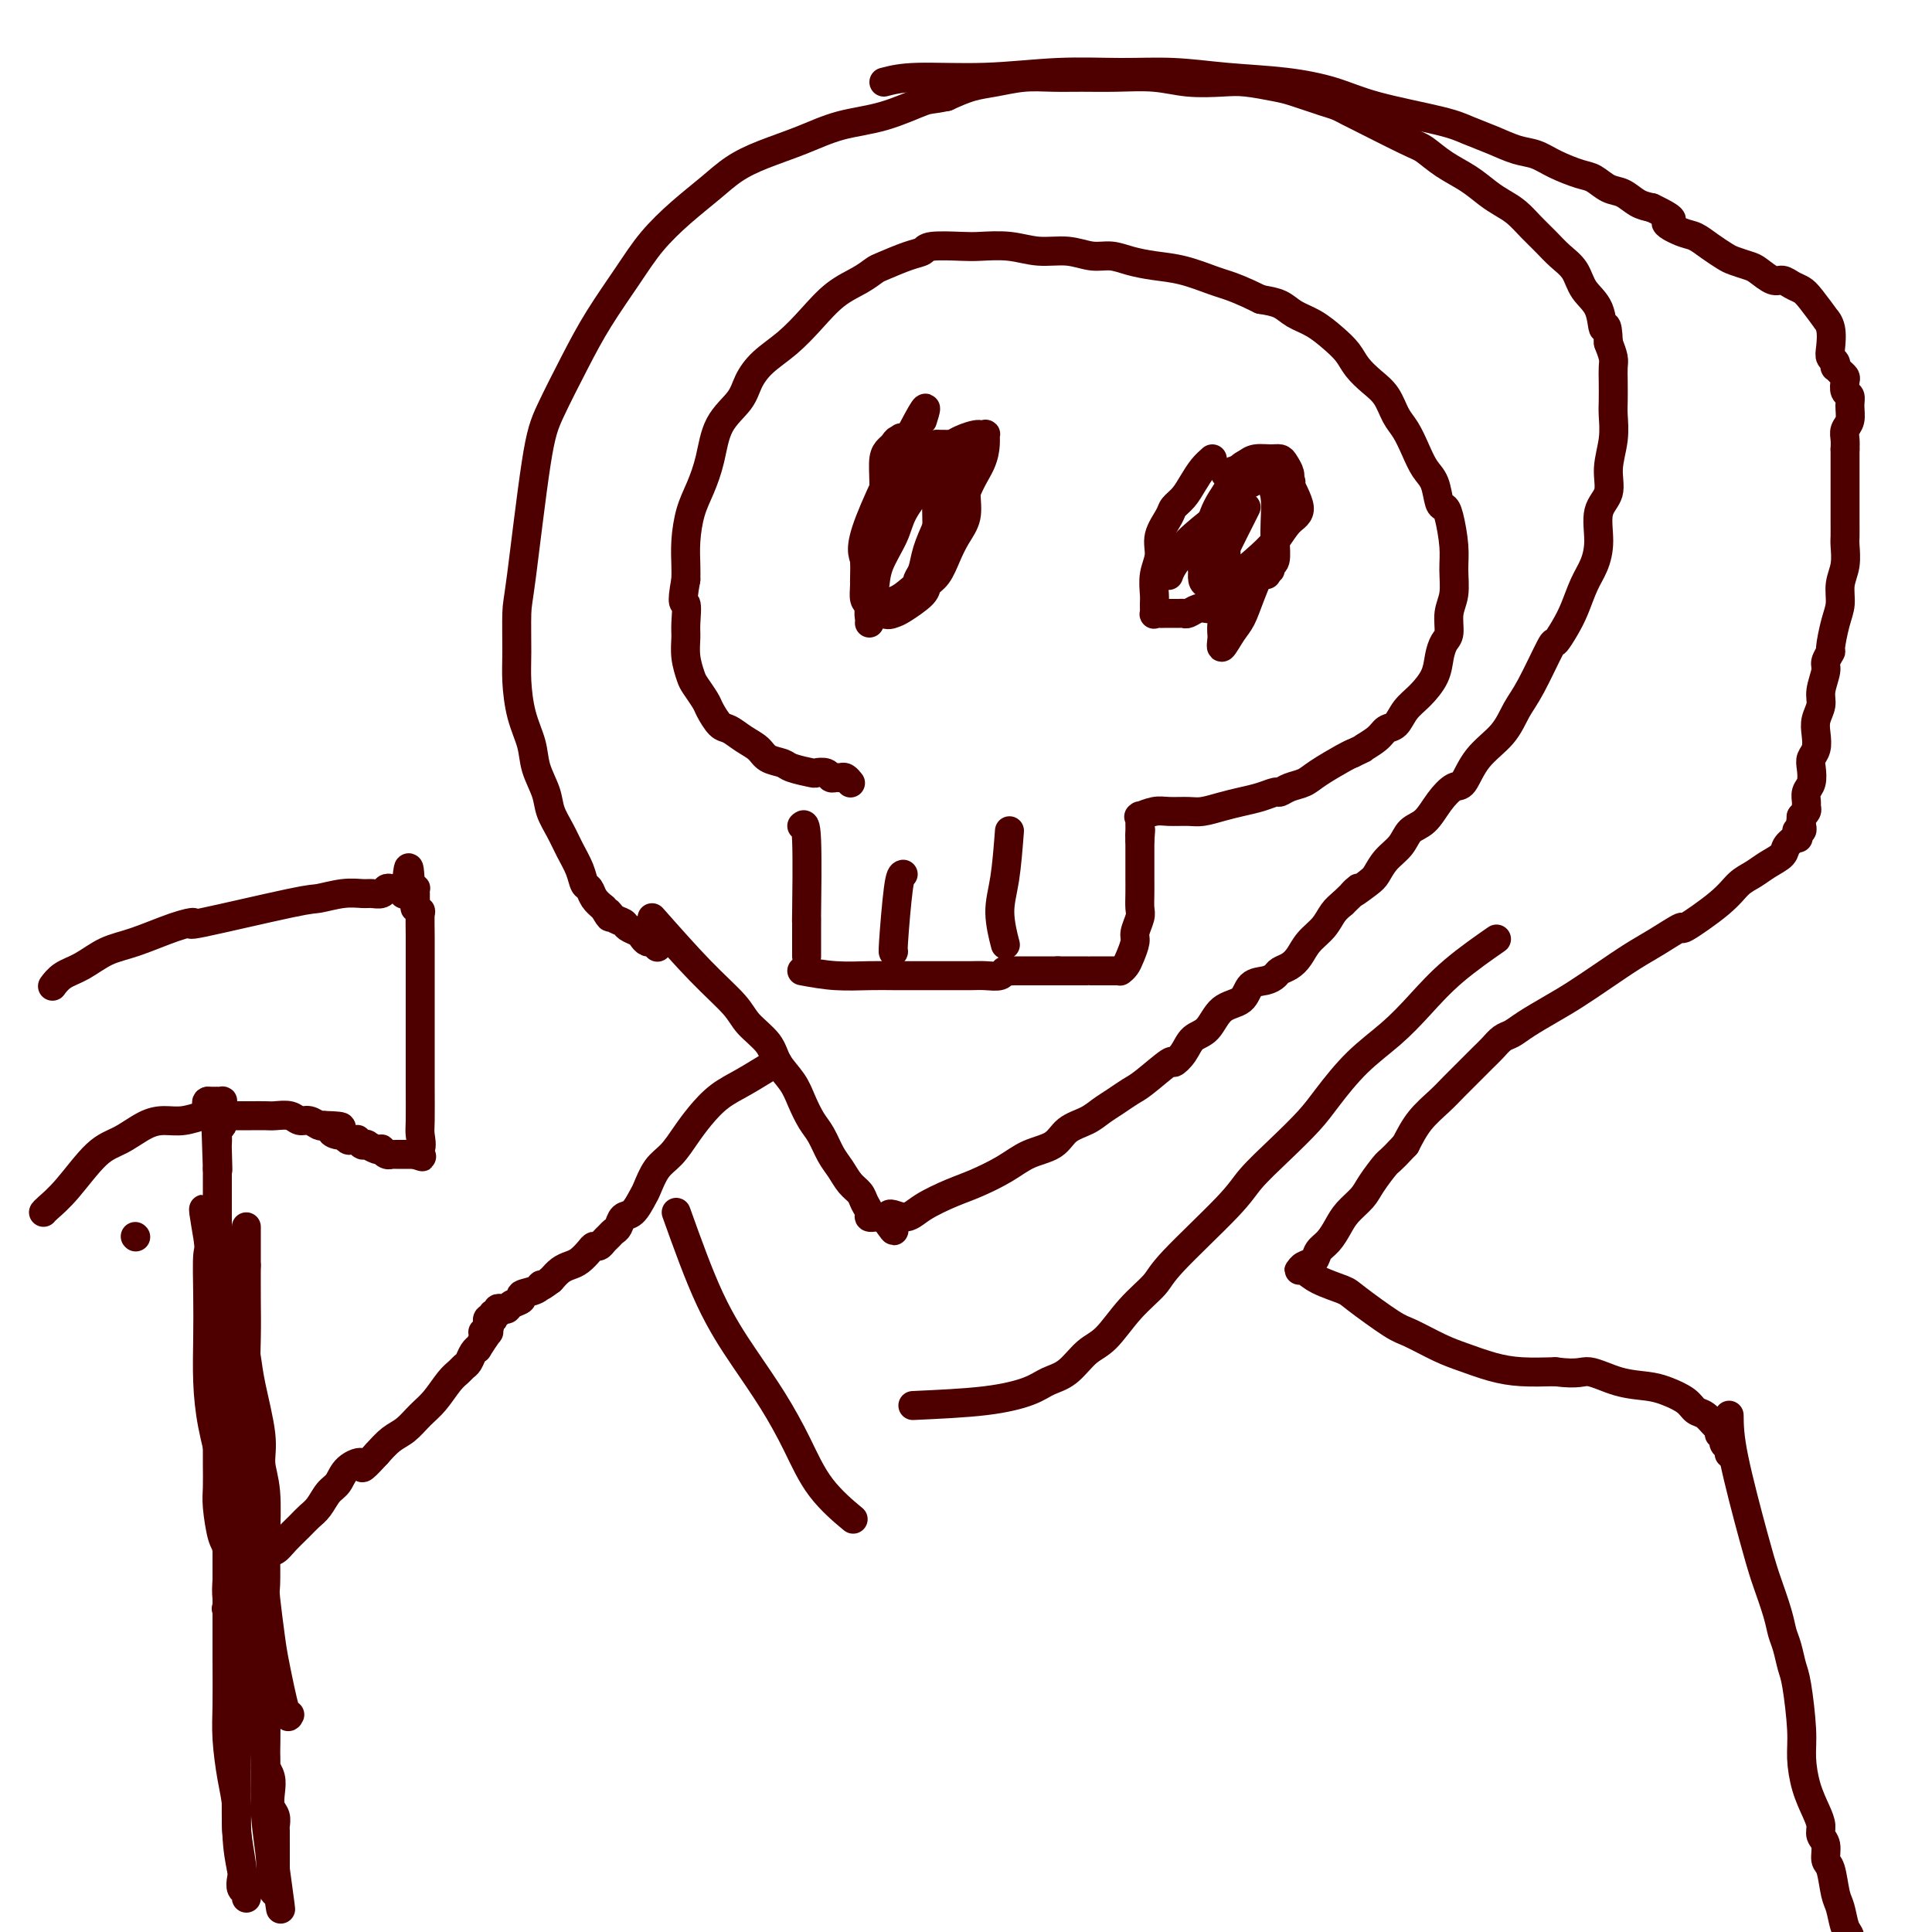 <svg viewBox='0 0 400 400' version='1.1' xmlns='http://www.w3.org/2000/svg' xmlns:xlink='http://www.w3.org/1999/xlink'><g fill='none' stroke='#4E0000' stroke-width='6' stroke-linecap='round' stroke-linejoin='round'><path d='M166,171c0.423,-0.415 0.845,-0.830 1,3c0.155,3.830 0.041,11.905 0,15c-0.041,3.095 -0.011,1.212 0,1c0.011,-0.212 0.003,1.249 0,2c-0.003,0.751 -0.001,0.793 0,1c0.001,0.207 0.000,0.580 0,1c-0.000,0.420 -0.000,0.887 0,1c0.000,0.113 0.000,-0.127 0,0c-0.000,0.127 -0.000,0.623 0,1c0.000,0.377 0.000,0.637 0,1c-0.000,0.363 -0.000,0.828 0,1c0.000,0.172 0.000,0.049 0,0c-0.000,-0.049 -0.000,-0.025 0,0'/><path d='M166,201c2.290,0.423 4.580,0.845 7,1c2.420,0.155 4.969,0.041 7,0c2.031,-0.041 3.544,-0.011 5,0c1.456,0.011 2.854,0.003 4,0c1.146,-0.003 2.039,-0.001 3,0c0.961,0.001 1.991,0.001 3,0c1.009,-0.001 1.996,-0.004 3,0c1.004,0.004 2.023,0.015 3,0c0.977,-0.015 1.911,-0.057 3,0c1.089,0.057 2.333,0.211 3,0c0.667,-0.211 0.756,-0.789 1,-1c0.244,-0.211 0.642,-0.057 1,0c0.358,0.057 0.677,0.015 1,0c0.323,-0.015 0.649,-0.004 1,0c0.351,0.004 0.728,0.001 1,0c0.272,-0.001 0.441,-0.000 1,0c0.559,0.000 1.509,0.000 2,0c0.491,-0.000 0.523,-0.000 1,0c0.477,0.000 1.398,0.000 2,0c0.602,-0.000 0.886,-0.000 1,0c0.114,0.000 0.057,0.000 0,0'/><path d='M219,201c8.600,0.000 3.601,0.000 2,0c-1.601,-0.000 0.196,-0.000 1,0c0.804,0.000 0.614,0.000 1,0c0.386,-0.000 1.346,-0.000 2,0c0.654,0.000 1.001,0.000 1,0c-0.001,-0.000 -0.351,-0.000 0,0c0.351,0.000 1.404,0.000 2,0c0.596,-0.000 0.734,-0.000 1,0c0.266,0.000 0.659,0.001 1,0c0.341,-0.001 0.630,-0.003 1,0c0.370,0.003 0.820,0.010 1,0c0.180,-0.010 0.091,-0.037 0,0c-0.091,0.037 -0.183,0.138 0,0c0.183,-0.138 0.641,-0.516 1,-1c0.359,-0.484 0.618,-1.073 1,-2c0.382,-0.927 0.887,-2.190 1,-3c0.113,-0.810 -0.166,-1.166 0,-2c0.166,-0.834 0.776,-2.145 1,-3c0.224,-0.855 0.060,-1.254 0,-2c-0.060,-0.746 -0.016,-1.839 0,-3c0.016,-1.161 0.004,-2.390 0,-3c-0.004,-0.610 -0.001,-0.600 0,-1c0.001,-0.400 0.000,-1.210 0,-2c-0.000,-0.790 -0.000,-1.559 0,-2c0.000,-0.441 0.000,-0.555 0,-1c-0.000,-0.445 -0.000,-1.223 0,-2'/><path d='M236,174c0.309,-3.890 0.083,-1.616 0,-1c-0.083,0.616 -0.022,-0.427 0,-1c0.022,-0.573 0.006,-0.675 0,-1c-0.006,-0.325 -0.001,-0.872 0,-1c0.001,-0.128 -0.002,0.163 0,0c0.002,-0.163 0.010,-0.779 0,-1c-0.010,-0.221 -0.037,-0.045 0,0c0.037,0.045 0.138,-0.041 0,0c-0.138,0.041 -0.516,0.208 0,0c0.516,-0.208 1.926,-0.791 3,-1c1.074,-0.209 1.813,-0.045 3,0c1.187,0.045 2.824,-0.029 4,0c1.176,0.029 1.891,0.161 3,0c1.109,-0.161 2.611,-0.617 4,-1c1.389,-0.383 2.664,-0.694 4,-1c1.336,-0.306 2.732,-0.606 4,-1c1.268,-0.394 2.409,-0.881 3,-1c0.591,-0.119 0.630,0.129 1,0c0.370,-0.129 1.069,-0.637 2,-1c0.931,-0.363 2.095,-0.582 3,-1c0.905,-0.418 1.551,-1.036 3,-2c1.449,-0.964 3.700,-2.276 5,-3c1.300,-0.724 1.650,-0.862 2,-1'/><path d='M280,156c3.236,-1.528 1.825,-0.849 2,-1c0.175,-0.151 1.936,-1.131 3,-2c1.064,-0.869 1.430,-1.628 2,-2c0.570,-0.372 1.343,-0.357 2,-1c0.657,-0.643 1.198,-1.944 2,-3c0.802,-1.056 1.865,-1.867 3,-3c1.135,-1.133 2.342,-2.589 3,-4c0.658,-1.411 0.769,-2.778 1,-4c0.231,-1.222 0.584,-2.301 1,-3c0.416,-0.699 0.897,-1.020 1,-2c0.103,-0.980 -0.172,-2.619 0,-4c0.172,-1.381 0.789,-2.503 1,-4c0.211,-1.497 0.015,-3.368 0,-5c-0.015,-1.632 0.152,-3.025 0,-5c-0.152,-1.975 -0.621,-4.534 -1,-6c-0.379,-1.466 -0.668,-1.840 -1,-2c-0.332,-0.160 -0.708,-0.105 -1,-1c-0.292,-0.895 -0.501,-2.742 -1,-4c-0.499,-1.258 -1.288,-1.929 -2,-3c-0.712,-1.071 -1.348,-2.541 -2,-4c-0.652,-1.459 -1.319,-2.908 -2,-4c-0.681,-1.092 -1.375,-1.829 -2,-3c-0.625,-1.171 -1.181,-2.778 -2,-4c-0.819,-1.222 -1.902,-2.060 -3,-3c-1.098,-0.940 -2.212,-1.981 -3,-3c-0.788,-1.019 -1.249,-2.017 -2,-3c-0.751,-0.983 -1.792,-1.951 -3,-3c-1.208,-1.049 -2.581,-2.178 -4,-3c-1.419,-0.822 -2.882,-1.337 -4,-2c-1.118,-0.663 -1.891,-1.475 -3,-2c-1.109,-0.525 -2.555,-0.762 -4,-1'/><path d='M261,62c-3.800,-1.885 -5.801,-2.599 -7,-3c-1.199,-0.401 -1.598,-0.490 -3,-1c-1.402,-0.510 -3.809,-1.442 -6,-2c-2.191,-0.558 -4.167,-0.742 -6,-1c-1.833,-0.258 -3.525,-0.590 -5,-1c-1.475,-0.410 -2.734,-0.898 -4,-1c-1.266,-0.102 -2.538,0.183 -4,0c-1.462,-0.183 -3.116,-0.833 -5,-1c-1.884,-0.167 -4.000,0.151 -6,0c-2.000,-0.151 -3.883,-0.769 -6,-1c-2.117,-0.231 -4.469,-0.074 -6,0c-1.531,0.074 -2.242,0.065 -4,0c-1.758,-0.065 -4.564,-0.187 -6,0c-1.436,0.187 -1.502,0.683 -2,1c-0.498,0.317 -1.426,0.457 -3,1c-1.574,0.543 -3.792,1.491 -5,2c-1.208,0.509 -1.406,0.579 -2,1c-0.594,0.421 -1.583,1.193 -3,2c-1.417,0.807 -3.262,1.650 -5,3c-1.738,1.350 -3.370,3.207 -5,5c-1.630,1.793 -3.259,3.523 -5,5c-1.741,1.477 -3.593,2.700 -5,4c-1.407,1.300 -2.369,2.675 -3,4c-0.631,1.325 -0.932,2.600 -2,4c-1.068,1.400 -2.903,2.926 -4,5c-1.097,2.074 -1.457,4.698 -2,7c-0.543,2.302 -1.270,4.283 -2,6c-0.730,1.717 -1.464,3.172 -2,5c-0.536,1.828 -0.875,4.031 -1,6c-0.125,1.969 -0.036,3.706 0,5c0.036,1.294 0.018,2.147 0,3'/><path d='M142,120c-1.082,5.876 -0.287,4.565 0,5c0.287,0.435 0.065,2.615 0,4c-0.065,1.385 0.028,1.975 0,3c-0.028,1.025 -0.177,2.486 0,4c0.177,1.514 0.681,3.082 1,4c0.319,0.918 0.455,1.187 1,2c0.545,0.813 1.500,2.171 2,3c0.500,0.829 0.547,1.128 1,2c0.453,0.872 1.313,2.317 2,3c0.687,0.683 1.199,0.603 2,1c0.801,0.397 1.889,1.272 3,2c1.111,0.728 2.246,1.309 3,2c0.754,0.691 1.129,1.492 2,2c0.871,0.508 2.240,0.724 3,1c0.760,0.276 0.910,0.614 2,1c1.090,0.386 3.118,0.821 4,1c0.882,0.179 0.618,0.101 1,0c0.382,-0.101 1.412,-0.224 2,0c0.588,0.224 0.736,0.796 1,1c0.264,0.204 0.645,0.041 1,0c0.355,-0.041 0.683,0.041 1,0c0.317,-0.041 0.624,-0.203 1,0c0.376,0.203 0.822,0.772 1,1c0.178,0.228 0.089,0.114 0,0'/><path d='M135,190c3.495,3.952 6.990,7.904 10,11c3.010,3.096 5.534,5.335 7,7c1.466,1.665 1.873,2.755 3,4c1.127,1.245 2.973,2.644 4,4c1.027,1.356 1.234,2.669 2,4c0.766,1.331 2.092,2.681 3,4c0.908,1.319 1.398,2.607 2,4c0.602,1.393 1.316,2.891 2,4c0.684,1.109 1.339,1.830 2,3c0.661,1.170 1.329,2.788 2,4c0.671,1.212 1.347,2.016 2,3c0.653,0.984 1.284,2.148 2,3c0.716,0.852 1.516,1.391 2,2c0.484,0.609 0.651,1.288 1,2c0.349,0.712 0.881,1.459 1,2c0.119,0.541 -0.175,0.877 0,1c0.175,0.123 0.820,0.033 1,0c0.180,-0.033 -0.105,-0.009 0,0c0.105,0.009 0.602,0.003 1,0c0.398,-0.003 0.699,-0.001 1,0'/><path d='M183,252c3.800,5.548 1.301,1.419 1,0c-0.301,-1.419 1.594,-0.126 3,0c1.406,0.126 2.321,-0.915 4,-2c1.679,-1.085 4.123,-2.215 6,-3c1.877,-0.785 3.187,-1.225 5,-2c1.813,-0.775 4.131,-1.884 6,-3c1.869,-1.116 3.291,-2.238 5,-3c1.709,-0.762 3.707,-1.162 5,-2c1.293,-0.838 1.883,-2.112 3,-3c1.117,-0.888 2.761,-1.390 4,-2c1.239,-0.610 2.073,-1.328 3,-2c0.927,-0.672 1.945,-1.299 3,-2c1.055,-0.701 2.145,-1.475 3,-2c0.855,-0.525 1.474,-0.802 3,-2c1.526,-1.198 3.959,-3.316 5,-4c1.041,-0.684 0.689,0.066 1,0c0.311,-0.066 1.284,-0.947 2,-2c0.716,-1.053 1.174,-2.279 2,-3c0.826,-0.721 2.021,-0.939 3,-2c0.979,-1.061 1.744,-2.967 3,-4c1.256,-1.033 3.004,-1.194 4,-2c0.996,-0.806 1.239,-2.257 2,-3c0.761,-0.743 2.038,-0.779 3,-1c0.962,-0.221 1.608,-0.629 2,-1c0.392,-0.371 0.532,-0.707 1,-1c0.468,-0.293 1.266,-0.543 2,-1c0.734,-0.457 1.404,-1.120 2,-2c0.596,-0.880 1.119,-1.978 2,-3c0.881,-1.022 2.122,-1.967 3,-3c0.878,-1.033 1.394,-2.152 2,-3c0.606,-0.848 1.303,-1.424 2,-2'/><path d='M278,187c5.403,-5.149 2.410,-2.523 2,-2c-0.410,0.523 1.762,-1.057 3,-2c1.238,-0.943 1.542,-1.248 2,-2c0.458,-0.752 1.070,-1.951 2,-3c0.930,-1.049 2.178,-1.949 3,-3c0.822,-1.051 1.217,-2.253 2,-3c0.783,-0.747 1.954,-1.038 3,-2c1.046,-0.962 1.967,-2.594 3,-4c1.033,-1.406 2.177,-2.585 3,-3c0.823,-0.415 1.324,-0.066 2,-1c0.676,-0.934 1.526,-3.152 3,-5c1.474,-1.848 3.570,-3.326 5,-5c1.430,-1.674 2.193,-3.543 3,-5c0.807,-1.457 1.658,-2.503 3,-5c1.342,-2.497 3.174,-6.447 4,-8c0.826,-1.553 0.644,-0.711 1,-1c0.356,-0.289 1.248,-1.709 2,-3c0.752,-1.291 1.362,-2.453 2,-4c0.638,-1.547 1.303,-3.480 2,-5c0.697,-1.520 1.426,-2.628 2,-4c0.574,-1.372 0.995,-3.009 1,-5c0.005,-1.991 -0.405,-4.336 0,-6c0.405,-1.664 1.625,-2.646 2,-4c0.375,-1.354 -0.096,-3.079 0,-5c0.096,-1.921 0.757,-4.038 1,-6c0.243,-1.962 0.066,-3.771 0,-5c-0.066,-1.229 -0.020,-1.879 0,-3c0.020,-1.121 0.016,-2.713 0,-4c-0.016,-1.287 -0.043,-2.270 0,-3c0.043,-0.730 0.155,-1.209 0,-2c-0.155,-0.791 -0.578,-1.896 -1,-3'/><path d='M333,71c-0.209,-5.283 -0.730,-2.990 -1,-3c-0.270,-0.010 -0.288,-2.323 -1,-4c-0.712,-1.677 -2.119,-2.717 -3,-4c-0.881,-1.283 -1.236,-2.809 -2,-4c-0.764,-1.191 -1.937,-2.049 -3,-3c-1.063,-0.951 -2.016,-1.997 -3,-3c-0.984,-1.003 -1.998,-1.962 -3,-3c-1.002,-1.038 -1.993,-2.153 -3,-3c-1.007,-0.847 -2.031,-1.425 -3,-2c-0.969,-0.575 -1.883,-1.148 -3,-2c-1.117,-0.852 -2.437,-1.984 -4,-3c-1.563,-1.016 -3.370,-1.918 -5,-3c-1.630,-1.082 -3.084,-2.346 -4,-3c-0.916,-0.654 -1.295,-0.699 -4,-2c-2.705,-1.301 -7.736,-3.858 -10,-5c-2.264,-1.142 -1.762,-0.869 -2,-1c-0.238,-0.131 -1.218,-0.666 -2,-1c-0.782,-0.334 -1.368,-0.468 -3,-1c-1.632,-0.532 -4.311,-1.462 -6,-2c-1.689,-0.538 -2.388,-0.684 -4,-1c-1.612,-0.316 -4.137,-0.803 -6,-1c-1.863,-0.197 -3.063,-0.105 -5,0c-1.937,0.105 -4.610,0.225 -7,0c-2.390,-0.225 -4.497,-0.793 -7,-1c-2.503,-0.207 -5.404,-0.052 -8,0c-2.596,0.052 -4.889,0.002 -7,0c-2.111,-0.002 -4.041,0.044 -6,0c-1.959,-0.044 -3.948,-0.177 -6,0c-2.052,0.177 -4.168,0.663 -6,1c-1.832,0.337 -3.381,0.525 -5,1c-1.619,0.475 -3.310,1.238 -5,2'/><path d='M196,20c-3.241,0.685 -3.345,0.399 -5,1c-1.655,0.601 -4.861,2.089 -8,3c-3.139,0.911 -6.210,1.247 -9,2c-2.790,0.753 -5.297,1.925 -8,3c-2.703,1.075 -5.601,2.053 -8,3c-2.399,0.947 -4.299,1.863 -6,3c-1.701,1.137 -3.203,2.496 -5,4c-1.797,1.504 -3.890,3.153 -6,5c-2.110,1.847 -4.239,3.893 -6,6c-1.761,2.107 -3.156,4.276 -5,7c-1.844,2.724 -4.136,6.004 -6,9c-1.864,2.996 -3.298,5.707 -5,9c-1.702,3.293 -3.671,7.167 -5,10c-1.329,2.833 -2.017,4.625 -3,11c-0.983,6.375 -2.262,17.334 -3,23c-0.738,5.666 -0.937,6.041 -1,8c-0.063,1.959 0.009,5.502 0,8c-0.009,2.498 -0.101,3.949 0,6c0.101,2.051 0.393,4.701 1,7c0.607,2.299 1.528,4.246 2,6c0.472,1.754 0.496,3.315 1,5c0.504,1.685 1.487,3.493 2,5c0.513,1.507 0.557,2.712 1,4c0.443,1.288 1.285,2.659 2,4c0.715,1.341 1.304,2.652 2,4c0.696,1.348 1.499,2.731 2,4c0.501,1.269 0.701,2.423 1,3c0.299,0.577 0.696,0.579 1,1c0.304,0.421 0.515,1.263 1,2c0.485,0.737 1.242,1.368 2,2'/><path d='M125,188c1.898,3.273 1.142,1.454 1,1c-0.142,-0.454 0.329,0.455 1,1c0.671,0.545 1.542,0.724 2,1c0.458,0.276 0.505,0.648 1,1c0.495,0.352 1.439,0.683 2,1c0.561,0.317 0.738,0.620 1,1c0.262,0.380 0.610,0.838 1,1c0.390,0.162 0.823,0.030 1,0c0.177,-0.030 0.099,0.044 0,0c-0.099,-0.044 -0.219,-0.204 0,0c0.219,0.204 0.777,0.773 1,1c0.223,0.227 0.112,0.114 0,0'/><path d='M191,87c0.681,-2.167 1.363,-4.334 -1,0c-2.363,4.334 -7.769,15.170 -10,21c-2.231,5.830 -1.286,6.656 -1,8c0.286,1.344 -0.089,3.208 0,5c0.089,1.792 0.640,3.512 1,4c0.360,0.488 0.528,-0.257 1,0c0.472,0.257 1.249,1.516 2,2c0.751,0.484 1.475,0.192 2,0c0.525,-0.192 0.851,-0.284 2,-1c1.149,-0.716 3.122,-2.057 4,-3c0.878,-0.943 0.659,-1.490 1,-2c0.341,-0.510 1.240,-0.985 2,-2c0.760,-1.015 1.381,-2.572 2,-4c0.619,-1.428 1.235,-2.728 2,-4c0.765,-1.272 1.680,-2.516 2,-4c0.320,-1.484 0.044,-3.207 0,-5c-0.044,-1.793 0.144,-3.657 0,-5c-0.144,-1.343 -0.619,-2.164 -1,-3c-0.381,-0.836 -0.669,-1.688 -1,-2c-0.331,-0.312 -0.704,-0.084 -1,0c-0.296,0.084 -0.513,0.024 -1,0c-0.487,-0.024 -1.243,-0.012 -2,0'/><path d='M194,92c-1.094,0.062 -1.330,1.216 -2,2c-0.670,0.784 -1.773,1.198 -3,2c-1.227,0.802 -2.577,1.993 -4,4c-1.423,2.007 -2.918,4.832 -4,7c-1.082,2.168 -1.751,3.681 -2,5c-0.249,1.319 -0.076,2.445 0,4c0.076,1.555 0.057,3.540 0,5c-0.057,1.460 -0.151,2.396 0,3c0.151,0.604 0.547,0.876 1,1c0.453,0.124 0.961,0.101 2,0c1.039,-0.101 2.608,-0.279 4,-1c1.392,-0.721 2.608,-1.984 4,-3c1.392,-1.016 2.959,-1.786 4,-3c1.041,-1.214 1.556,-2.871 2,-4c0.444,-1.129 0.818,-1.729 1,-3c0.182,-1.271 0.173,-3.212 0,-5c-0.173,-1.788 -0.508,-3.422 -1,-5c-0.492,-1.578 -1.140,-3.099 -3,-5c-1.860,-1.901 -4.932,-4.181 -6,-5c-1.068,-0.819 -0.132,-0.177 0,0c0.132,0.177 -0.539,-0.111 -1,0c-0.461,0.111 -0.712,0.623 -1,1c-0.288,0.377 -0.613,0.620 -1,1c-0.387,0.380 -0.836,0.896 -1,2c-0.164,1.104 -0.044,2.797 0,5c0.044,2.203 0.013,4.915 0,6c-0.013,1.085 -0.006,0.542 0,0'/><path d='M251,95c-0.664,0.583 -1.328,1.166 -2,2c-0.672,0.834 -1.351,1.920 -2,3c-0.649,1.080 -1.269,2.154 -2,3c-0.731,0.846 -1.573,1.464 -2,2c-0.427,0.536 -0.440,0.991 -1,2c-0.560,1.009 -1.667,2.573 -2,4c-0.333,1.427 0.107,2.715 0,4c-0.107,1.285 -0.762,2.565 -1,4c-0.238,1.435 -0.061,3.026 0,4c0.061,0.974 0.006,1.333 0,2c-0.006,0.667 0.039,1.643 0,2c-0.039,0.357 -0.161,0.096 0,0c0.161,-0.096 0.607,-0.026 1,0c0.393,0.026 0.734,0.008 1,0c0.266,-0.008 0.455,-0.006 1,0c0.545,0.006 1.444,0.015 2,0c0.556,-0.015 0.768,-0.056 1,0c0.232,0.056 0.486,0.207 1,0c0.514,-0.207 1.290,-0.774 2,-1c0.710,-0.226 1.355,-0.113 2,0'/><path d='M250,126c2.111,-0.398 1.889,-0.894 2,-1c0.111,-0.106 0.553,0.179 1,0c0.447,-0.179 0.897,-0.821 1,-1c0.103,-0.179 -0.142,0.107 0,0c0.142,-0.107 0.672,-0.606 1,-1c0.328,-0.394 0.455,-0.684 1,-1c0.545,-0.316 1.509,-0.658 2,-1c0.491,-0.342 0.509,-0.684 1,-1c0.491,-0.316 1.456,-0.607 2,-1c0.544,-0.393 0.668,-0.888 1,-1c0.332,-0.112 0.873,0.159 1,0c0.127,-0.159 -0.161,-0.749 0,-1c0.161,-0.251 0.772,-0.164 1,-1c0.228,-0.836 0.072,-2.595 0,-4c-0.072,-1.405 -0.060,-2.457 0,-4c0.060,-1.543 0.170,-3.576 0,-5c-0.170,-1.424 -0.619,-2.238 -1,-3c-0.381,-0.762 -0.695,-1.472 -1,-2c-0.305,-0.528 -0.602,-0.873 -1,-1c-0.398,-0.127 -0.896,-0.035 -1,0c-0.104,0.035 0.185,0.013 0,0c-0.185,-0.013 -0.845,-0.017 -1,0c-0.155,0.017 0.196,0.056 0,0c-0.196,-0.056 -0.937,-0.207 -2,0c-1.063,0.207 -2.446,0.774 -3,1c-0.554,0.226 -0.277,0.113 0,0'/><path d='M187,181c-0.310,0.083 -0.619,0.167 -1,3c-0.381,2.833 -0.833,8.417 -1,11c-0.167,2.583 -0.048,2.167 0,2c0.048,-0.167 0.024,-0.083 0,0'/><path d='M209,172c-0.280,3.613 -0.560,7.226 -1,10c-0.440,2.774 -1.042,4.708 -1,7c0.042,2.292 0.726,4.940 1,6c0.274,1.060 0.137,0.530 0,0'/><path d='M196,104c-0.641,1.654 -1.282,3.309 -2,5c-0.718,1.691 -1.513,3.419 -2,5c-0.487,1.581 -0.665,3.016 -1,4c-0.335,0.984 -0.825,1.515 -1,2c-0.175,0.485 -0.033,0.922 0,1c0.033,0.078 -0.044,-0.203 0,0c0.044,0.203 0.208,0.889 0,1c-0.208,0.111 -0.787,-0.355 -1,0c-0.213,0.355 -0.061,1.530 0,2c0.061,0.470 0.030,0.235 0,0'/><path d='M258,105c-0.144,0.293 -0.287,0.587 -1,2c-0.713,1.413 -1.995,3.946 -3,6c-1.005,2.054 -1.732,3.630 -2,5c-0.268,1.370 -0.077,2.534 0,3c0.077,0.466 0.038,0.233 0,0'/><path d='M183,17c1.742,-0.453 3.483,-0.907 7,-1c3.517,-0.093 8.809,0.174 14,0c5.191,-0.174 10.282,-0.790 15,-1c4.718,-0.210 9.064,-0.012 13,0c3.936,0.012 7.462,-0.160 11,0c3.538,0.160 7.090,0.651 11,1c3.910,0.349 8.179,0.555 12,1c3.821,0.445 7.192,1.130 10,2c2.808,0.870 5.051,1.925 9,3c3.949,1.075 9.602,2.171 13,3c3.398,0.829 4.539,1.391 6,2c1.461,0.609 3.241,1.267 5,2c1.759,0.733 3.496,1.543 5,2c1.504,0.457 2.776,0.560 4,1c1.224,0.440 2.400,1.216 4,2c1.600,0.784 3.625,1.576 5,2c1.375,0.424 2.100,0.481 3,1c0.900,0.519 1.973,1.500 3,2c1.027,0.500 2.007,0.519 3,1c0.993,0.481 1.998,1.423 3,2c1.002,0.577 2.001,0.788 3,1'/><path d='M342,43c6.415,3.043 3.452,2.650 3,3c-0.452,0.350 1.607,1.441 3,2c1.393,0.559 2.120,0.584 3,1c0.880,0.416 1.911,1.223 3,2c1.089,0.777 2.235,1.522 3,2c0.765,0.478 1.150,0.687 2,1c0.850,0.313 2.167,0.728 3,1c0.833,0.272 1.182,0.401 2,1c0.818,0.599 2.104,1.666 3,2c0.896,0.334 1.400,-0.067 2,0c0.600,0.067 1.294,0.602 2,1c0.706,0.398 1.422,0.661 2,1c0.578,0.339 1.017,0.755 2,2c0.983,1.245 2.511,3.317 3,4c0.489,0.683 -0.061,-0.025 0,0c0.061,0.025 0.735,0.781 1,2c0.265,1.219 0.123,2.900 0,4c-0.123,1.100 -0.226,1.618 0,2c0.226,0.382 0.782,0.627 1,1c0.218,0.373 0.097,0.872 0,1c-0.097,0.128 -0.171,-0.117 0,0c0.171,0.117 0.585,0.594 1,1c0.415,0.406 0.829,0.741 1,1c0.171,0.259 0.099,0.443 0,1c-0.099,0.557 -0.227,1.486 0,2c0.227,0.514 0.807,0.613 1,1c0.193,0.387 -0.001,1.062 0,2c0.001,0.938 0.196,2.138 0,3c-0.196,0.862 -0.784,1.386 -1,2c-0.216,0.614 -0.062,1.318 0,2c0.062,0.682 0.031,1.341 0,2'/><path d='M382,93c-0.000,2.473 -0.000,1.155 0,1c0.000,-0.155 0.000,0.855 0,2c-0.000,1.145 -0.000,2.427 0,3c0.000,0.573 0.000,0.437 0,1c-0.000,0.563 -0.000,1.826 0,3c0.000,1.174 0.001,2.260 0,3c-0.001,0.740 -0.004,1.135 0,2c0.004,0.865 0.016,2.202 0,3c-0.016,0.798 -0.060,1.057 0,2c0.060,0.943 0.222,2.568 0,4c-0.222,1.432 -0.829,2.669 -1,4c-0.171,1.331 0.094,2.755 0,4c-0.094,1.245 -0.546,2.309 -1,4c-0.454,1.691 -0.910,4.007 -1,5c-0.090,0.993 0.187,0.664 0,1c-0.187,0.336 -0.838,1.339 -1,2c-0.162,0.661 0.167,0.981 0,2c-0.167,1.019 -0.828,2.738 -1,4c-0.172,1.262 0.146,2.068 0,3c-0.146,0.932 -0.757,1.992 -1,3c-0.243,1.008 -0.117,1.965 0,3c0.117,1.035 0.224,2.150 0,3c-0.224,0.850 -0.778,1.436 -1,2c-0.222,0.564 -0.112,1.107 0,2c0.112,0.893 0.227,2.137 0,3c-0.227,0.863 -0.797,1.345 -1,2c-0.203,0.655 -0.041,1.482 0,2c0.041,0.518 -0.041,0.726 0,1c0.041,0.274 0.203,0.612 0,1c-0.203,0.388 -0.772,0.825 -1,1c-0.228,0.175 -0.114,0.087 0,0'/><path d='M373,169c-1.392,8.288 -0.372,3.009 0,1c0.372,-2.009 0.095,-0.749 0,0c-0.095,0.749 -0.010,0.988 0,1c0.010,0.012 -0.057,-0.201 0,0c0.057,0.201 0.238,0.816 0,1c-0.238,0.184 -0.896,-0.064 -1,0c-0.104,0.064 0.345,0.440 0,1c-0.345,0.560 -1.485,1.304 -2,2c-0.515,0.696 -0.405,1.345 -1,2c-0.595,0.655 -1.895,1.316 -3,2c-1.105,0.684 -2.015,1.393 -3,2c-0.985,0.607 -2.044,1.114 -3,2c-0.956,0.886 -1.807,2.151 -4,4c-2.193,1.849 -5.726,4.283 -7,5c-1.274,0.717 -0.290,-0.282 -1,0c-0.710,0.282 -3.115,1.846 -5,3c-1.885,1.154 -3.250,1.898 -5,3c-1.750,1.102 -3.887,2.561 -6,4c-2.113,1.439 -4.204,2.857 -6,4c-1.796,1.143 -3.296,2.011 -5,3c-1.704,0.989 -3.610,2.098 -5,3c-1.390,0.902 -2.262,1.595 -3,2c-0.738,0.405 -1.342,0.520 -2,1c-0.658,0.480 -1.372,1.324 -2,2c-0.628,0.676 -1.172,1.183 -2,2c-0.828,0.817 -1.940,1.943 -3,3c-1.060,1.057 -2.068,2.046 -3,3c-0.932,0.954 -1.789,1.872 -3,3c-1.211,1.128 -2.774,2.465 -4,4c-1.226,1.535 -2.113,3.267 -3,5'/><path d='M291,237c-3.530,3.796 -3.354,3.285 -4,4c-0.646,0.715 -2.112,2.657 -3,4c-0.888,1.343 -1.198,2.089 -2,3c-0.802,0.911 -2.098,1.988 -3,3c-0.902,1.012 -1.411,1.959 -2,3c-0.589,1.041 -1.258,2.178 -2,3c-0.742,0.822 -1.558,1.331 -2,2c-0.442,0.669 -0.509,1.498 -1,2c-0.491,0.502 -1.407,0.676 -2,1c-0.593,0.324 -0.863,0.797 -1,1c-0.137,0.203 -0.141,0.134 0,0c0.141,-0.134 0.426,-0.334 1,0c0.574,0.334 1.438,1.201 3,2c1.562,0.799 3.821,1.530 5,2c1.179,0.470 1.279,0.678 3,2c1.721,1.322 5.064,3.758 7,5c1.936,1.242 2.465,1.289 4,2c1.535,0.711 4.074,2.086 6,3c1.926,0.914 3.238,1.369 5,2c1.762,0.631 3.974,1.439 6,2c2.026,0.561 3.864,0.875 6,1c2.136,0.125 4.568,0.063 7,0'/><path d='M322,284c5.018,0.666 5.565,-0.170 7,0c1.435,0.170 3.760,1.345 6,2c2.240,0.655 4.396,0.790 6,1c1.604,0.210 2.657,0.494 4,1c1.343,0.506 2.977,1.235 4,2c1.023,0.765 1.436,1.568 2,2c0.564,0.432 1.279,0.493 2,1c0.721,0.507 1.447,1.459 2,2c0.553,0.541 0.932,0.670 1,1c0.068,0.330 -0.174,0.862 0,1c0.174,0.138 0.765,-0.117 1,0c0.235,0.117 0.116,0.606 0,1c-0.116,0.394 -0.227,0.694 0,1c0.227,0.306 0.793,0.618 1,1c0.207,0.382 0.056,0.834 0,1c-0.056,0.166 -0.016,0.048 0,0c0.016,-0.048 0.008,-0.024 0,0'/><path d='M161,220c-0.403,0.148 -0.807,0.296 -2,1c-1.193,0.704 -3.176,1.963 -5,3c-1.824,1.037 -3.489,1.851 -5,3c-1.511,1.149 -2.867,2.633 -4,4c-1.133,1.367 -2.043,2.616 -3,4c-0.957,1.384 -1.961,2.904 -3,4c-1.039,1.096 -2.113,1.770 -3,3c-0.887,1.230 -1.585,3.016 -2,4c-0.415,0.984 -0.545,1.167 -1,2c-0.455,0.833 -1.235,2.317 -2,3c-0.765,0.683 -1.514,0.564 -2,1c-0.486,0.436 -0.707,1.427 -1,2c-0.293,0.573 -0.656,0.727 -1,1c-0.344,0.273 -0.669,0.663 -1,1c-0.331,0.337 -0.669,0.619 -1,1c-0.331,0.381 -0.655,0.862 -1,1c-0.345,0.138 -0.711,-0.066 -1,0c-0.289,0.066 -0.500,0.402 -1,1c-0.500,0.598 -1.289,1.459 -2,2c-0.711,0.541 -1.345,0.761 -2,1c-0.655,0.239 -1.330,0.497 -2,1c-0.670,0.503 -1.335,1.252 -2,2'/><path d='M114,265c-3.073,2.344 -2.256,1.205 -2,1c0.256,-0.205 -0.050,0.523 -1,1c-0.950,0.477 -2.544,0.702 -3,1c-0.456,0.298 0.228,0.667 0,1c-0.228,0.333 -1.366,0.629 -2,1c-0.634,0.371 -0.762,0.816 -1,1c-0.238,0.184 -0.586,0.105 -1,0c-0.414,-0.105 -0.895,-0.238 -1,0c-0.105,0.238 0.164,0.847 0,1c-0.164,0.153 -0.762,-0.152 -1,0c-0.238,0.152 -0.116,0.759 0,1c0.116,0.241 0.227,0.116 0,0c-0.227,-0.116 -0.793,-0.225 -1,0c-0.207,0.225 -0.055,0.782 0,1c0.055,0.218 0.015,0.097 0,0c-0.015,-0.097 -0.004,-0.171 0,0c0.004,0.171 0.002,0.585 0,1'/><path d='M101,275c-2.022,1.556 -0.578,0.444 0,0c0.578,-0.444 0.289,-0.222 0,0'/><path d='M101,275c-0.033,0.276 -0.117,0.966 0,1c0.117,0.034 0.435,-0.587 0,0c-0.435,0.587 -1.622,2.381 -2,3c-0.378,0.619 0.054,0.063 0,0c-0.054,-0.063 -0.594,0.365 -1,1c-0.406,0.635 -0.678,1.475 -1,2c-0.322,0.525 -0.694,0.734 -1,1c-0.306,0.266 -0.546,0.589 -1,1c-0.454,0.411 -1.122,0.910 -2,2c-0.878,1.090 -1.967,2.770 -3,4c-1.033,1.230 -2.009,2.010 -3,3c-0.991,0.990 -1.998,2.190 -3,3c-1.002,0.810 -2.001,1.232 -3,2c-0.999,0.768 -2.000,1.884 -3,3'/><path d='M78,301c-4.081,4.458 -2.784,2.602 -3,2c-0.216,-0.602 -1.945,0.051 -3,1c-1.055,0.949 -1.436,2.193 -2,3c-0.564,0.807 -1.310,1.178 -2,2c-0.690,0.822 -1.325,2.094 -2,3c-0.675,0.906 -1.389,1.446 -2,2c-0.611,0.554 -1.120,1.122 -2,2c-0.880,0.878 -2.133,2.065 -3,3c-0.867,0.935 -1.349,1.617 -2,2c-0.651,0.383 -1.469,0.469 -2,1c-0.531,0.531 -0.773,1.509 -1,2c-0.227,0.491 -0.438,0.495 -1,1c-0.562,0.505 -1.474,1.510 -2,2c-0.526,0.490 -0.666,0.465 -1,1c-0.334,0.535 -0.861,1.631 -1,2c-0.139,0.369 0.110,0.012 0,0c-0.110,-0.012 -0.579,0.323 -1,1c-0.421,0.677 -0.793,1.697 -1,2c-0.207,0.303 -0.248,-0.111 0,0c0.248,0.111 0.785,0.746 1,1c0.215,0.254 0.107,0.127 0,0'/><path d='M60,355c-0.218,0.476 -0.437,0.952 -1,-1c-0.563,-1.952 -1.471,-6.334 -2,-9c-0.529,-2.666 -0.678,-3.618 -1,-6c-0.322,-2.382 -0.817,-6.194 -1,-8c-0.183,-1.806 -0.053,-1.606 0,-3c0.053,-1.394 0.030,-4.384 0,-6c-0.030,-1.616 -0.067,-1.860 0,-4c0.067,-2.140 0.239,-6.178 0,-9c-0.239,-2.822 -0.891,-4.428 -1,-6c-0.109,-1.572 0.323,-3.111 0,-6c-0.323,-2.889 -1.400,-7.129 -2,-10c-0.600,-2.871 -0.723,-4.374 -1,-6c-0.277,-1.626 -0.708,-3.374 -1,-5c-0.292,-1.626 -0.446,-3.131 -1,-5c-0.554,-1.869 -1.507,-4.102 -2,-6c-0.493,-1.898 -0.524,-3.462 -1,-5c-0.476,-1.538 -1.395,-3.050 -2,-4c-0.605,-0.950 -0.894,-1.337 -1,-2c-0.106,-0.663 -0.029,-1.602 0,-2c0.029,-0.398 0.008,-0.257 0,0c-0.008,0.257 -0.004,0.628 0,1'/><path d='M43,253c-1.702,-6.271 -0.457,0.052 0,3c0.457,2.948 0.124,2.522 0,4c-0.124,1.478 -0.041,4.861 0,8c0.041,3.139 0.038,6.034 0,9c-0.038,2.966 -0.112,6.003 0,9c0.112,2.997 0.411,5.955 1,9c0.589,3.045 1.467,6.179 2,9c0.533,2.821 0.720,5.330 1,8c0.280,2.670 0.652,5.501 1,8c0.348,2.499 0.671,4.665 1,7c0.329,2.335 0.665,4.837 1,7c0.335,2.163 0.668,3.985 1,6c0.332,2.015 0.662,4.223 1,6c0.338,1.777 0.683,3.122 1,4c0.317,0.878 0.607,1.287 1,4c0.393,2.713 0.889,7.728 1,10c0.111,2.272 -0.163,1.802 0,2c0.163,0.198 0.762,1.065 1,2c0.238,0.935 0.116,1.937 0,3c-0.116,1.063 -0.227,2.186 0,3c0.227,0.814 0.793,1.317 1,2c0.207,0.683 0.055,1.545 0,2c-0.055,0.455 -0.015,0.503 0,1c0.015,0.497 0.004,1.443 0,2c-0.004,0.557 -0.001,0.727 0,1c0.001,0.273 0.000,0.651 0,1c-0.000,0.349 -0.000,0.671 0,1c0.000,0.329 0.000,0.666 0,1c-0.000,0.334 -0.000,0.667 0,1c0.000,0.333 0.000,0.667 0,1'/><path d='M57,387c2.166,15.804 0.581,4.814 0,1c-0.581,-3.814 -0.160,-0.452 0,1c0.160,1.452 0.058,0.993 0,1c-0.058,0.007 -0.072,0.478 0,1c0.072,0.522 0.229,1.095 0,1c-0.229,-0.095 -0.846,-0.857 -1,-2c-0.154,-1.143 0.153,-2.665 0,-5c-0.153,-2.335 -0.767,-5.481 -1,-9c-0.233,-3.519 -0.086,-7.411 0,-12c0.086,-4.589 0.110,-9.873 0,-13c-0.110,-3.127 -0.355,-4.095 -1,-12c-0.645,-7.905 -1.689,-22.748 -2,-29c-0.311,-6.252 0.113,-3.915 0,-6c-0.113,-2.085 -0.762,-8.593 -1,-14c-0.238,-5.407 -0.064,-9.715 0,-13c0.064,-3.285 0.017,-5.548 0,-8c-0.017,-2.452 -0.005,-5.092 0,-7c0.005,-1.908 0.001,-3.084 0,-4c-0.001,-0.916 -0.000,-1.572 0,-2c0.000,-0.428 0.000,-0.629 0,-1c-0.000,-0.371 -0.000,-0.914 0,-1c0.000,-0.086 0.000,0.285 0,1c-0.000,0.715 -0.000,1.776 0,3c0.000,1.224 0.000,2.612 0,4'/><path d='M51,262c-0.121,1.472 -0.425,1.653 -1,5c-0.575,3.347 -1.422,9.859 -2,15c-0.578,5.141 -0.887,8.910 -1,13c-0.113,4.090 -0.030,8.500 0,13c0.030,4.500 0.007,9.088 0,12c-0.007,2.912 0.001,4.146 0,8c-0.001,3.854 -0.010,10.326 0,15c0.010,4.674 0.040,7.548 0,10c-0.040,2.452 -0.151,4.481 0,7c0.151,2.519 0.562,5.528 1,8c0.438,2.472 0.901,4.406 1,6c0.099,1.594 -0.166,2.846 0,5c0.166,2.154 0.762,5.209 1,7c0.238,1.791 0.117,2.318 0,3c-0.117,0.682 -0.230,1.520 0,2c0.230,0.480 0.804,0.603 1,1c0.196,0.397 0.014,1.068 0,1c-0.014,-0.068 0.139,-0.877 0,-2c-0.139,-1.123 -0.569,-2.562 -1,-4'/><path d='M50,387c-0.378,-1.822 -0.823,-3.878 -1,-8c-0.177,-4.122 -0.086,-10.312 0,-16c0.086,-5.688 0.167,-10.876 0,-15c-0.167,-4.124 -0.584,-7.184 -1,-10c-0.416,-2.816 -0.833,-5.387 -1,-7c-0.167,-1.613 -0.083,-2.268 0,-4c0.083,-1.732 0.166,-4.542 0,-6c-0.166,-1.458 -0.580,-1.566 -1,-3c-0.420,-1.434 -0.844,-4.196 -1,-6c-0.156,-1.804 -0.042,-2.650 0,-4c0.042,-1.350 0.011,-3.204 0,-5c-0.011,-1.796 -0.003,-3.534 0,-5c0.003,-1.466 0.001,-2.660 0,-4c-0.001,-1.340 -0.000,-2.826 0,-4c0.000,-1.174 0.000,-2.036 0,-3c-0.000,-0.964 -0.000,-2.032 0,-4c0.000,-1.968 0.000,-4.838 0,-6c-0.000,-1.162 -0.000,-0.618 0,-1c0.000,-0.382 0.000,-1.692 0,-3c-0.000,-1.308 -0.000,-2.614 0,-4c0.000,-1.386 0.000,-2.851 0,-4c-0.000,-1.149 -0.000,-1.980 0,-3c0.000,-1.020 0.000,-2.227 0,-3c-0.000,-0.773 -0.000,-1.112 0,-2c0.000,-0.888 0.000,-2.326 0,-3c-0.000,-0.674 -0.000,-0.585 0,-1c0.000,-0.415 0.000,-1.335 0,-2c-0.000,-0.665 -0.000,-1.075 0,-2c0.000,-0.925 0.000,-2.364 0,-3c-0.000,-0.636 -0.000,-0.467 0,-1c0.000,-0.533 0.000,-1.766 0,-3'/><path d='M45,242c-0.774,-22.772 -0.208,-7.201 0,-2c0.208,5.201 0.060,0.032 0,-2c-0.060,-2.032 -0.030,-0.926 0,-1c0.030,-0.074 0.061,-1.329 0,-2c-0.061,-0.671 -0.212,-0.757 0,-1c0.212,-0.243 0.789,-0.642 1,-1c0.211,-0.358 0.056,-0.674 0,-1c-0.056,-0.326 -0.014,-0.662 0,-1c0.014,-0.338 -0.000,-0.679 0,-1c0.000,-0.321 0.015,-0.622 0,-1c-0.015,-0.378 -0.060,-0.833 0,-1c0.060,-0.167 0.223,-0.045 0,0c-0.223,0.045 -0.833,0.012 -1,0c-0.167,-0.012 0.109,-0.003 0,0c-0.109,0.003 -0.603,0.001 -1,0c-0.397,-0.001 -0.699,-0.000 -1,0'/><path d='M43,228c-0.467,0.067 -0.133,0.733 0,1c0.133,0.267 0.067,0.133 0,0'/><path d='M9,251c0.120,-0.164 0.240,-0.327 1,-1c0.760,-0.673 2.159,-1.855 4,-4c1.841,-2.145 4.123,-5.253 6,-7c1.877,-1.747 3.350,-2.132 5,-3c1.650,-0.868 3.476,-2.218 5,-3c1.524,-0.782 2.744,-0.994 4,-1c1.256,-0.006 2.548,0.195 4,0c1.452,-0.195 3.063,-0.784 4,-1c0.937,-0.216 1.200,-0.058 2,0c0.800,0.058 2.139,0.016 3,0c0.861,-0.016 1.246,-0.005 2,0c0.754,0.005 1.879,0.005 3,0c1.121,-0.005 2.240,-0.017 3,0c0.760,0.017 1.163,0.061 2,0c0.837,-0.061 2.108,-0.226 3,0c0.892,0.226 1.404,0.844 2,1c0.596,0.156 1.276,-0.150 2,0c0.724,0.150 1.493,0.757 2,1c0.507,0.243 0.754,0.121 1,0'/><path d='M67,233c6.129,0.161 2.951,0.565 2,1c-0.951,0.435 0.323,0.901 1,1c0.677,0.099 0.755,-0.171 1,0c0.245,0.171 0.658,0.782 1,1c0.342,0.218 0.614,0.044 1,0c0.386,-0.044 0.887,0.041 1,0c0.113,-0.041 -0.162,-0.207 0,0c0.162,0.207 0.760,0.786 1,1c0.240,0.214 0.123,0.061 0,0c-0.123,-0.061 -0.253,-0.030 0,0c0.253,0.030 0.890,0.060 1,0c0.110,-0.060 -0.308,-0.208 0,0c0.308,0.208 1.340,0.774 2,1c0.660,0.226 0.946,0.113 1,0c0.054,-0.113 -0.126,-0.226 0,0c0.126,0.226 0.558,0.793 1,1c0.442,0.207 0.893,0.056 1,0c0.107,-0.056 -0.130,-0.015 0,0c0.130,0.015 0.627,0.004 1,0c0.373,-0.004 0.621,-0.001 1,0c0.379,0.001 0.889,0.000 1,0c0.111,-0.000 -0.176,-0.000 0,0c0.176,0.000 0.817,0.000 1,0c0.183,-0.000 -0.090,-0.000 0,0c0.090,0.000 0.545,0.000 1,0'/><path d='M86,239c2.879,0.946 0.575,0.312 0,0c-0.575,-0.312 0.578,-0.303 1,-1c0.422,-0.697 0.113,-2.101 0,-3c-0.113,-0.899 -0.030,-1.294 0,-3c0.030,-1.706 0.008,-4.722 0,-7c-0.008,-2.278 -0.002,-3.818 0,-5c0.002,-1.182 0.001,-2.007 0,-3c-0.001,-0.993 -0.000,-2.156 0,-3c0.000,-0.844 0.000,-1.371 0,-2c-0.000,-0.629 -0.000,-1.361 0,-2c0.000,-0.639 -0.000,-1.186 0,-2c0.000,-0.814 0.000,-1.895 0,-3c-0.000,-1.105 -0.000,-2.235 0,-3c0.000,-0.765 0.001,-1.167 0,-2c-0.001,-0.833 -0.004,-2.098 0,-3c0.004,-0.902 0.015,-1.442 0,-3c-0.015,-1.558 -0.057,-4.133 0,-5c0.057,-0.867 0.211,-0.025 0,0c-0.211,0.025 -0.789,-0.768 -1,-1c-0.211,-0.232 -0.057,0.097 0,0c0.057,-0.097 0.015,-0.618 0,-1c-0.015,-0.382 -0.003,-0.624 0,-1c0.003,-0.376 -0.002,-0.885 0,-1c0.002,-0.115 0.011,0.165 0,0c-0.011,-0.165 -0.041,-0.775 0,-1c0.041,-0.225 0.155,-0.064 0,0c-0.155,0.064 -0.577,0.032 -1,0'/><path d='M85,184c-0.333,-8.509 -0.667,-2.281 -1,0c-0.333,2.281 -0.666,0.615 -1,0c-0.334,-0.615 -0.670,-0.179 -1,0c-0.330,0.179 -0.653,0.101 -1,0c-0.347,-0.101 -0.716,-0.224 -1,0c-0.284,0.224 -0.482,0.796 -1,1c-0.518,0.204 -1.355,0.040 -2,0c-0.645,-0.040 -1.097,0.043 -2,0c-0.903,-0.043 -2.257,-0.212 -4,0c-1.743,0.212 -3.877,0.804 -5,1c-1.123,0.196 -1.237,-0.004 -6,1c-4.763,1.004 -14.177,3.212 -18,4c-3.823,0.788 -2.055,0.154 -2,0c0.055,-0.154 -1.602,0.171 -4,1c-2.398,0.829 -5.536,2.163 -8,3c-2.464,0.837 -4.254,1.177 -6,2c-1.746,0.823 -3.447,2.128 -5,3c-1.553,0.872 -2.956,1.312 -4,2c-1.044,0.688 -1.727,1.625 -2,2c-0.273,0.375 -0.137,0.187 0,0'/><path d='M28,256c0.000,0.000 0.100,0.100 0.1,0.1'/><path d='M358,293c0.026,2.191 0.052,4.382 1,9c0.948,4.618 2.817,11.663 4,16c1.183,4.337 1.679,5.965 2,7c0.321,1.035 0.467,1.478 1,3c0.533,1.522 1.452,4.124 2,6c0.548,1.876 0.725,3.025 1,4c0.275,0.975 0.647,1.774 1,3c0.353,1.226 0.685,2.879 1,4c0.315,1.121 0.613,1.710 1,4c0.387,2.290 0.864,6.280 1,9c0.136,2.720 -0.070,4.171 0,6c0.070,1.829 0.415,4.036 1,6c0.585,1.964 1.410,3.686 2,5c0.590,1.314 0.946,2.222 1,3c0.054,0.778 -0.193,1.427 0,2c0.193,0.573 0.825,1.072 1,2c0.175,0.928 -0.108,2.287 0,3c0.108,0.713 0.607,0.781 1,2c0.393,1.219 0.680,3.590 1,5c0.320,1.410 0.674,1.858 1,3c0.326,1.142 0.623,2.976 1,4c0.377,1.024 0.832,1.237 1,2c0.168,0.763 0.048,2.075 0,3c-0.048,0.925 -0.024,1.462 0,2'/><path d='M383,406c4.051,17.839 1.678,5.938 1,2c-0.678,-3.938 0.339,0.087 1,2c0.661,1.913 0.964,1.714 1,2c0.036,0.286 -0.197,1.058 0,2c0.197,0.942 0.823,2.053 1,3c0.177,0.947 -0.097,1.728 0,3c0.097,1.272 0.565,3.035 1,5c0.435,1.965 0.839,4.133 1,5c0.161,0.867 0.081,0.434 0,0'/><path d='M189,291c5.416,-0.248 10.833,-0.497 15,-1c4.167,-0.503 7.086,-1.262 9,-2c1.914,-0.738 2.825,-1.456 4,-2c1.175,-0.544 2.616,-0.915 4,-2c1.384,-1.085 2.712,-2.884 4,-4c1.288,-1.116 2.537,-1.547 4,-3c1.463,-1.453 3.141,-3.927 5,-6c1.859,-2.073 3.899,-3.746 5,-5c1.101,-1.254 1.264,-2.089 4,-5c2.736,-2.911 8.046,-7.900 11,-11c2.954,-3.100 3.551,-4.313 5,-6c1.449,-1.687 3.751,-3.850 6,-6c2.249,-2.150 4.445,-4.288 6,-6c1.555,-1.712 2.470,-2.997 4,-5c1.530,-2.003 3.676,-4.723 6,-7c2.324,-2.277 4.827,-4.110 7,-6c2.173,-1.890 4.015,-3.836 6,-6c1.985,-2.164 4.111,-4.544 7,-7c2.889,-2.456 6.540,-4.987 8,-6c1.460,-1.013 0.730,-0.506 0,0'/><path d='M140,251c2.315,6.465 4.629,12.930 7,18c2.371,5.070 4.797,8.746 7,12c2.203,3.254 4.181,6.085 6,9c1.819,2.915 3.477,5.915 5,9c1.523,3.085 2.910,6.254 5,9c2.090,2.746 4.883,5.070 6,6c1.117,0.930 0.559,0.465 0,0'/><path d='M256,108c-0.837,0.688 -1.674,1.377 -2,3c-0.326,1.623 -0.142,4.182 0,6c0.142,1.818 0.240,2.895 0,5c-0.240,2.105 -0.818,5.240 -1,7c-0.182,1.760 0.033,2.147 0,3c-0.033,0.853 -0.315,2.172 0,2c0.315,-0.172 1.228,-1.836 2,-3c0.772,-1.164 1.402,-1.830 2,-3c0.598,-1.170 1.165,-2.845 2,-5c0.835,-2.155 1.937,-4.790 3,-7c1.063,-2.210 2.085,-3.996 3,-6c0.915,-2.004 1.721,-4.225 2,-6c0.279,-1.775 0.031,-3.102 0,-4c-0.031,-0.898 0.154,-1.366 0,-2c-0.154,-0.634 -0.646,-1.435 -1,-2c-0.354,-0.565 -0.569,-0.894 -1,-1c-0.431,-0.106 -1.078,0.010 -2,0c-0.922,-0.010 -2.121,-0.146 -3,0c-0.879,0.146 -1.440,0.573 -2,1'/><path d='M258,96c-1.763,0.680 -2.171,2.380 -3,4c-0.829,1.620 -2.079,3.158 -3,5c-0.921,1.842 -1.512,3.986 -2,6c-0.488,2.014 -0.871,3.899 -1,5c-0.129,1.101 -0.003,1.419 0,2c0.003,0.581 -0.117,1.426 0,2c0.117,0.574 0.471,0.878 1,1c0.529,0.122 1.232,0.061 2,0c0.768,-0.061 1.599,-0.124 3,-1c1.401,-0.876 3.372,-2.565 5,-4c1.628,-1.435 2.914,-2.614 4,-4c1.086,-1.386 1.973,-2.978 3,-4c1.027,-1.022 2.194,-1.472 2,-3c-0.194,-1.528 -1.749,-4.132 -2,-5c-0.251,-0.868 0.803,-0.001 0,0c-0.803,0.001 -3.461,-0.865 -5,-1c-1.539,-0.135 -1.957,0.460 -3,1c-1.043,0.540 -2.710,1.023 -4,2c-1.290,0.977 -2.205,2.448 -3,4c-0.795,1.552 -1.472,3.186 -2,4c-0.528,0.814 -0.907,0.806 -1,2c-0.093,1.194 0.099,3.588 0,5c-0.099,1.412 -0.488,1.842 2,2c2.488,0.158 7.854,0.045 10,0c2.146,-0.045 1.073,-0.023 0,0'/><path d='M255,104c0.162,0.337 0.324,0.674 0,1c-0.324,0.326 -1.134,0.641 -3,2c-1.866,1.359 -4.787,3.762 -6,5c-1.213,1.238 -0.717,1.311 -1,2c-0.283,0.689 -1.345,1.993 -2,3c-0.655,1.007 -0.901,1.716 -1,2c-0.099,0.284 -0.049,0.142 0,0'/><path d='M196,96c-0.309,-0.307 -0.618,-0.613 -1,0c-0.382,0.613 -0.837,2.147 -1,5c-0.163,2.853 -0.035,7.026 0,9c0.035,1.974 -0.024,1.747 0,2c0.024,0.253 0.132,0.984 0,1c-0.132,0.016 -0.505,-0.685 0,-1c0.505,-0.315 1.886,-0.246 3,-2c1.114,-1.754 1.960,-5.332 3,-8c1.040,-2.668 2.275,-4.428 3,-6c0.725,-1.572 0.939,-2.958 1,-4c0.061,-1.042 -0.030,-1.741 0,-2c0.030,-0.259 0.182,-0.077 0,0c-0.182,0.077 -0.697,0.048 -1,0c-0.303,-0.048 -0.392,-0.117 -1,0c-0.608,0.117 -1.733,0.420 -3,1c-1.267,0.580 -2.676,1.438 -4,3c-1.324,1.562 -2.564,3.827 -4,6c-1.436,2.173 -3.068,4.252 -4,6c-0.932,1.748 -1.164,3.165 -2,5c-0.836,1.835 -2.277,4.089 -3,6c-0.723,1.911 -0.730,3.479 -1,5c-0.270,1.521 -0.804,2.995 -1,4c-0.196,1.005 -0.053,1.540 0,2c0.053,0.460 0.015,0.846 0,1c-0.015,0.154 -0.008,0.077 0,0'/></g>
</svg>
